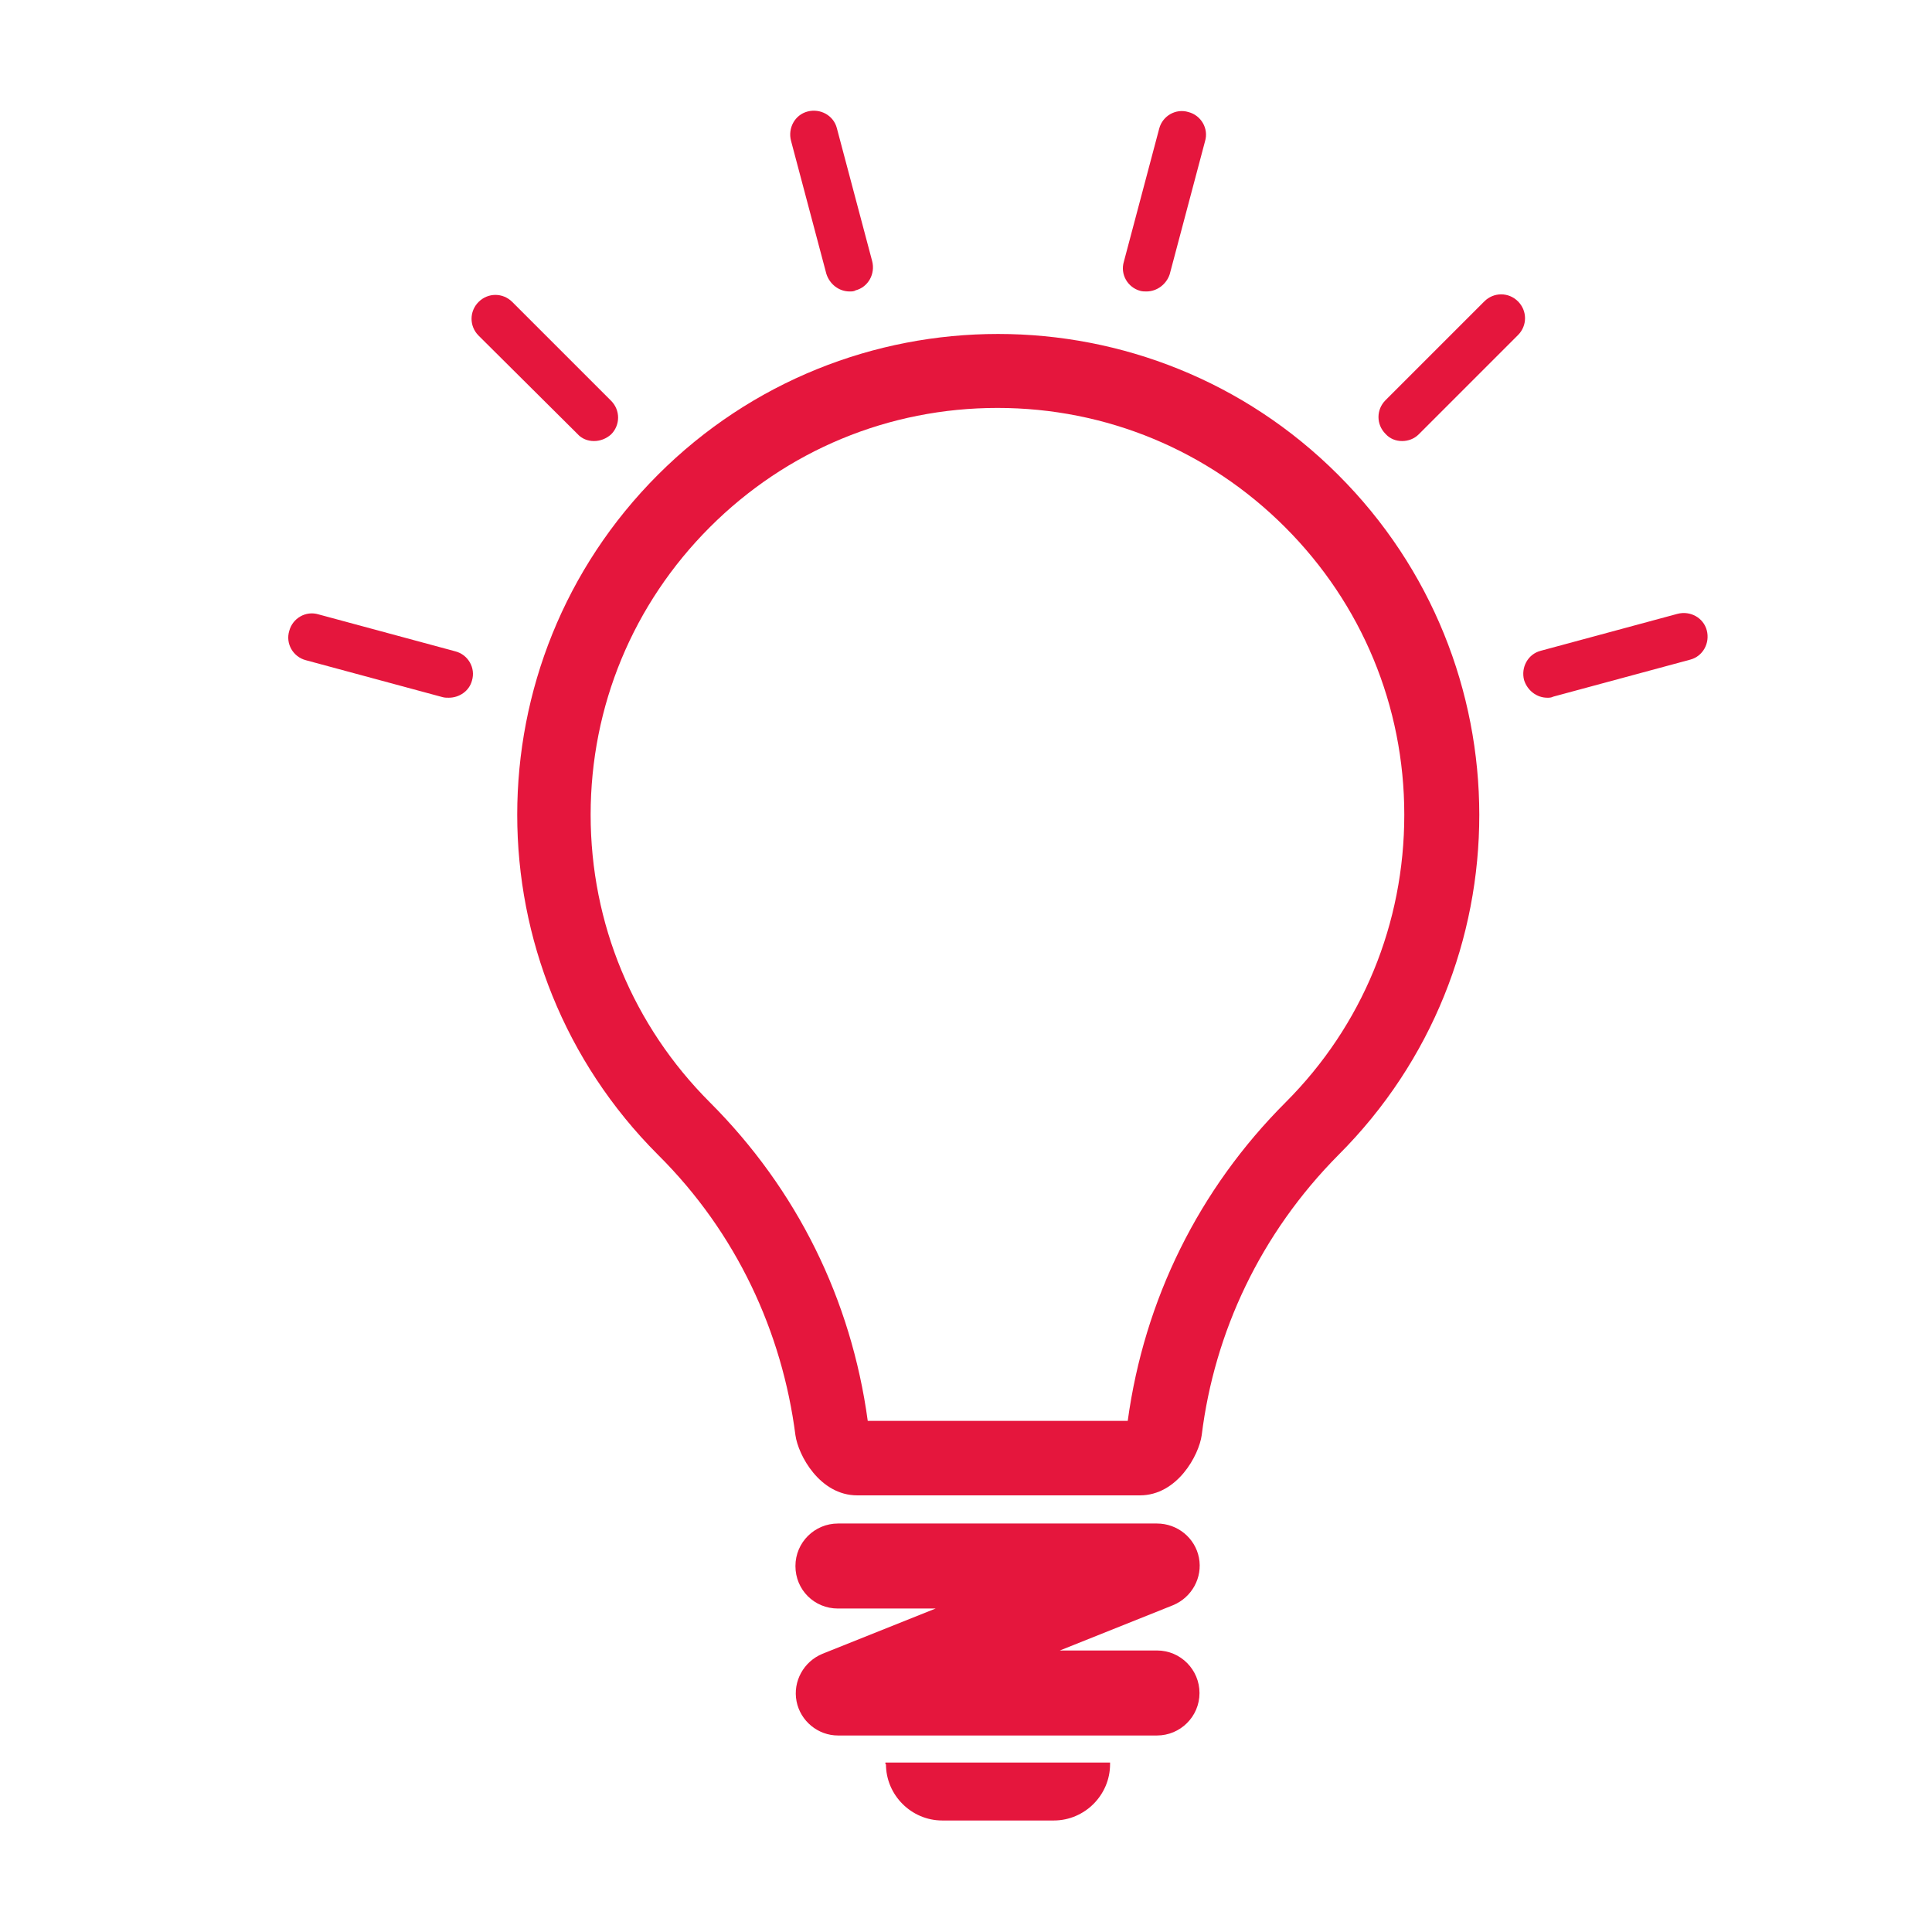 <?xml version="1.0" encoding="UTF-8"?> <!-- Generator: Adobe Illustrator 24.3.0, SVG Export Plug-In . SVG Version: 6.00 Build 0) --> <svg xmlns="http://www.w3.org/2000/svg" xmlns:xlink="http://www.w3.org/1999/xlink" version="1.1" id="Layer_1" x="0px" y="0px" viewBox="0 0 350 350" style="enable-background:new 0 0 350 350;" xml:space="preserve"> <style type="text/css"> .st0{fill:#E5163D;} </style> <g> <g> <g> <path class="st0" d="M280.3,126.4c-1.9,0-3.6-1.3-4.2-3.2c-0.6-2.3,0.7-4.7,3-5.3l24.8-6.7c2.3-0.6,4.7,0.7,5.3,3 c0.6,2.3-0.7,4.7-3,5.3l-24.8,6.7C281,126.4,280.7,126.4,280.3,126.4z"></path> </g> <g> <path class="st0" d="M81.3,126.4c-0.4,0-0.7,0-1.1-0.1l-24.8-6.7c-2.3-0.6-3.7-3-3-5.3c0.6-2.3,3-3.7,5.3-3l24.8,6.7 c2.3,0.6,3.7,3,3,5.3C85,125.2,83.2,126.4,81.3,126.4z"></path> </g> <g> <path class="st0" d="M107.6,79.9c-1.1,0-2.2-0.4-3-1.3L86.7,60.8c-1.7-1.7-1.7-4.4,0-6.1c1.7-1.7,4.4-1.7,6.1,0l17.9,17.9 c1.7,1.7,1.7,4.4,0,6.1C109.8,79.5,108.7,79.9,107.6,79.9z"></path> </g> <g> <path class="st0" d="M153.9,52.8c-1.9,0-3.6-1.3-4.2-3.2l-6.4-24.1c-0.6-2.3,0.7-4.7,3-5.3c2.3-0.6,4.7,0.7,5.3,3l6.4,24.1 c0.6,2.3-0.7,4.7-3,5.3C154.7,52.8,154.3,52.8,153.9,52.8z"></path> </g> <g> <path class="st0" d="M207.7,52.8c-0.4,0-0.7,0-1.1-0.1c-2.3-0.6-3.7-3-3-5.3l6.4-24.1c0.6-2.3,3-3.7,5.3-3c2.3,0.6,3.7,3,3,5.3 l-6.4,24.1C211.3,51.5,209.6,52.8,207.7,52.8z"></path> </g> <g> <path class="st0" d="M254,79.9c-1.1,0-2.2-0.4-3-1.3c-1.7-1.7-1.7-4.4,0-6.1l17.9-17.9c1.7-1.7,4.4-1.7,6.1,0 c1.7,1.7,1.7,4.4,0,6.1L257,78.7C256.2,79.5,255.1,79.9,254,79.9z"></path> </g> </g> <g> <path class="st0" d="M217.2,282.2c-0.7-3.6-3.9-6.2-7.6-6.2h-57.8c-4.2,0-7.7,3.4-7.7,7.7c0,4.3,3.4,7.7,7.7,7.7h17.7l-20.5,8.2 c-3.4,1.4-5.4,5-4.7,8.6c0.7,3.6,3.9,6.2,7.5,6.2h57.8c4.2,0,7.7-3.4,7.7-7.7c0-4.2-3.4-7.7-7.7-7.7H192l20.5-8.2 C215.9,289.4,217.9,285.8,217.2,282.2z M160.5,319.6c0,5.6,4.6,10.2,10.2,10.2h20.2c5.6,0,10.2-4.6,10.2-10.2v-0.3h-40.7V319.6z M242.4,86c-17-17-39.3-25.5-61.6-25.5c-22.3,0-44.6,8.5-61.6,25.5c-34,34-34,89.2,0,123.2c14.3,14.2,22.5,32.2,24.9,50.8 c0.5,3.6,4.4,10.9,11.2,10.9c2.6,0,48.6,0,51.2,0c6.8,0,10.7-7.3,11.2-10.9c2.3-18.6,10.6-36.5,24.8-50.8 C276.5,175.2,276.5,120,242.4,86z M232.9,199.7c-15.7,15.7-25.6,35.7-28.6,57.7h-47.1c-3-22-12.8-41.9-28.6-57.7 c-13.9-13.9-21.6-32.4-21.6-52.1c0-19.7,7.7-38.2,21.6-52.1c13.9-13.9,32.4-21.6,52.1-21.6c19.7,0,38.2,7.7,52.1,21.6 c13.9,13.9,21.6,32.4,21.6,52.1S246.8,185.8,232.9,199.7z"></path> </g> </g> </svg> 